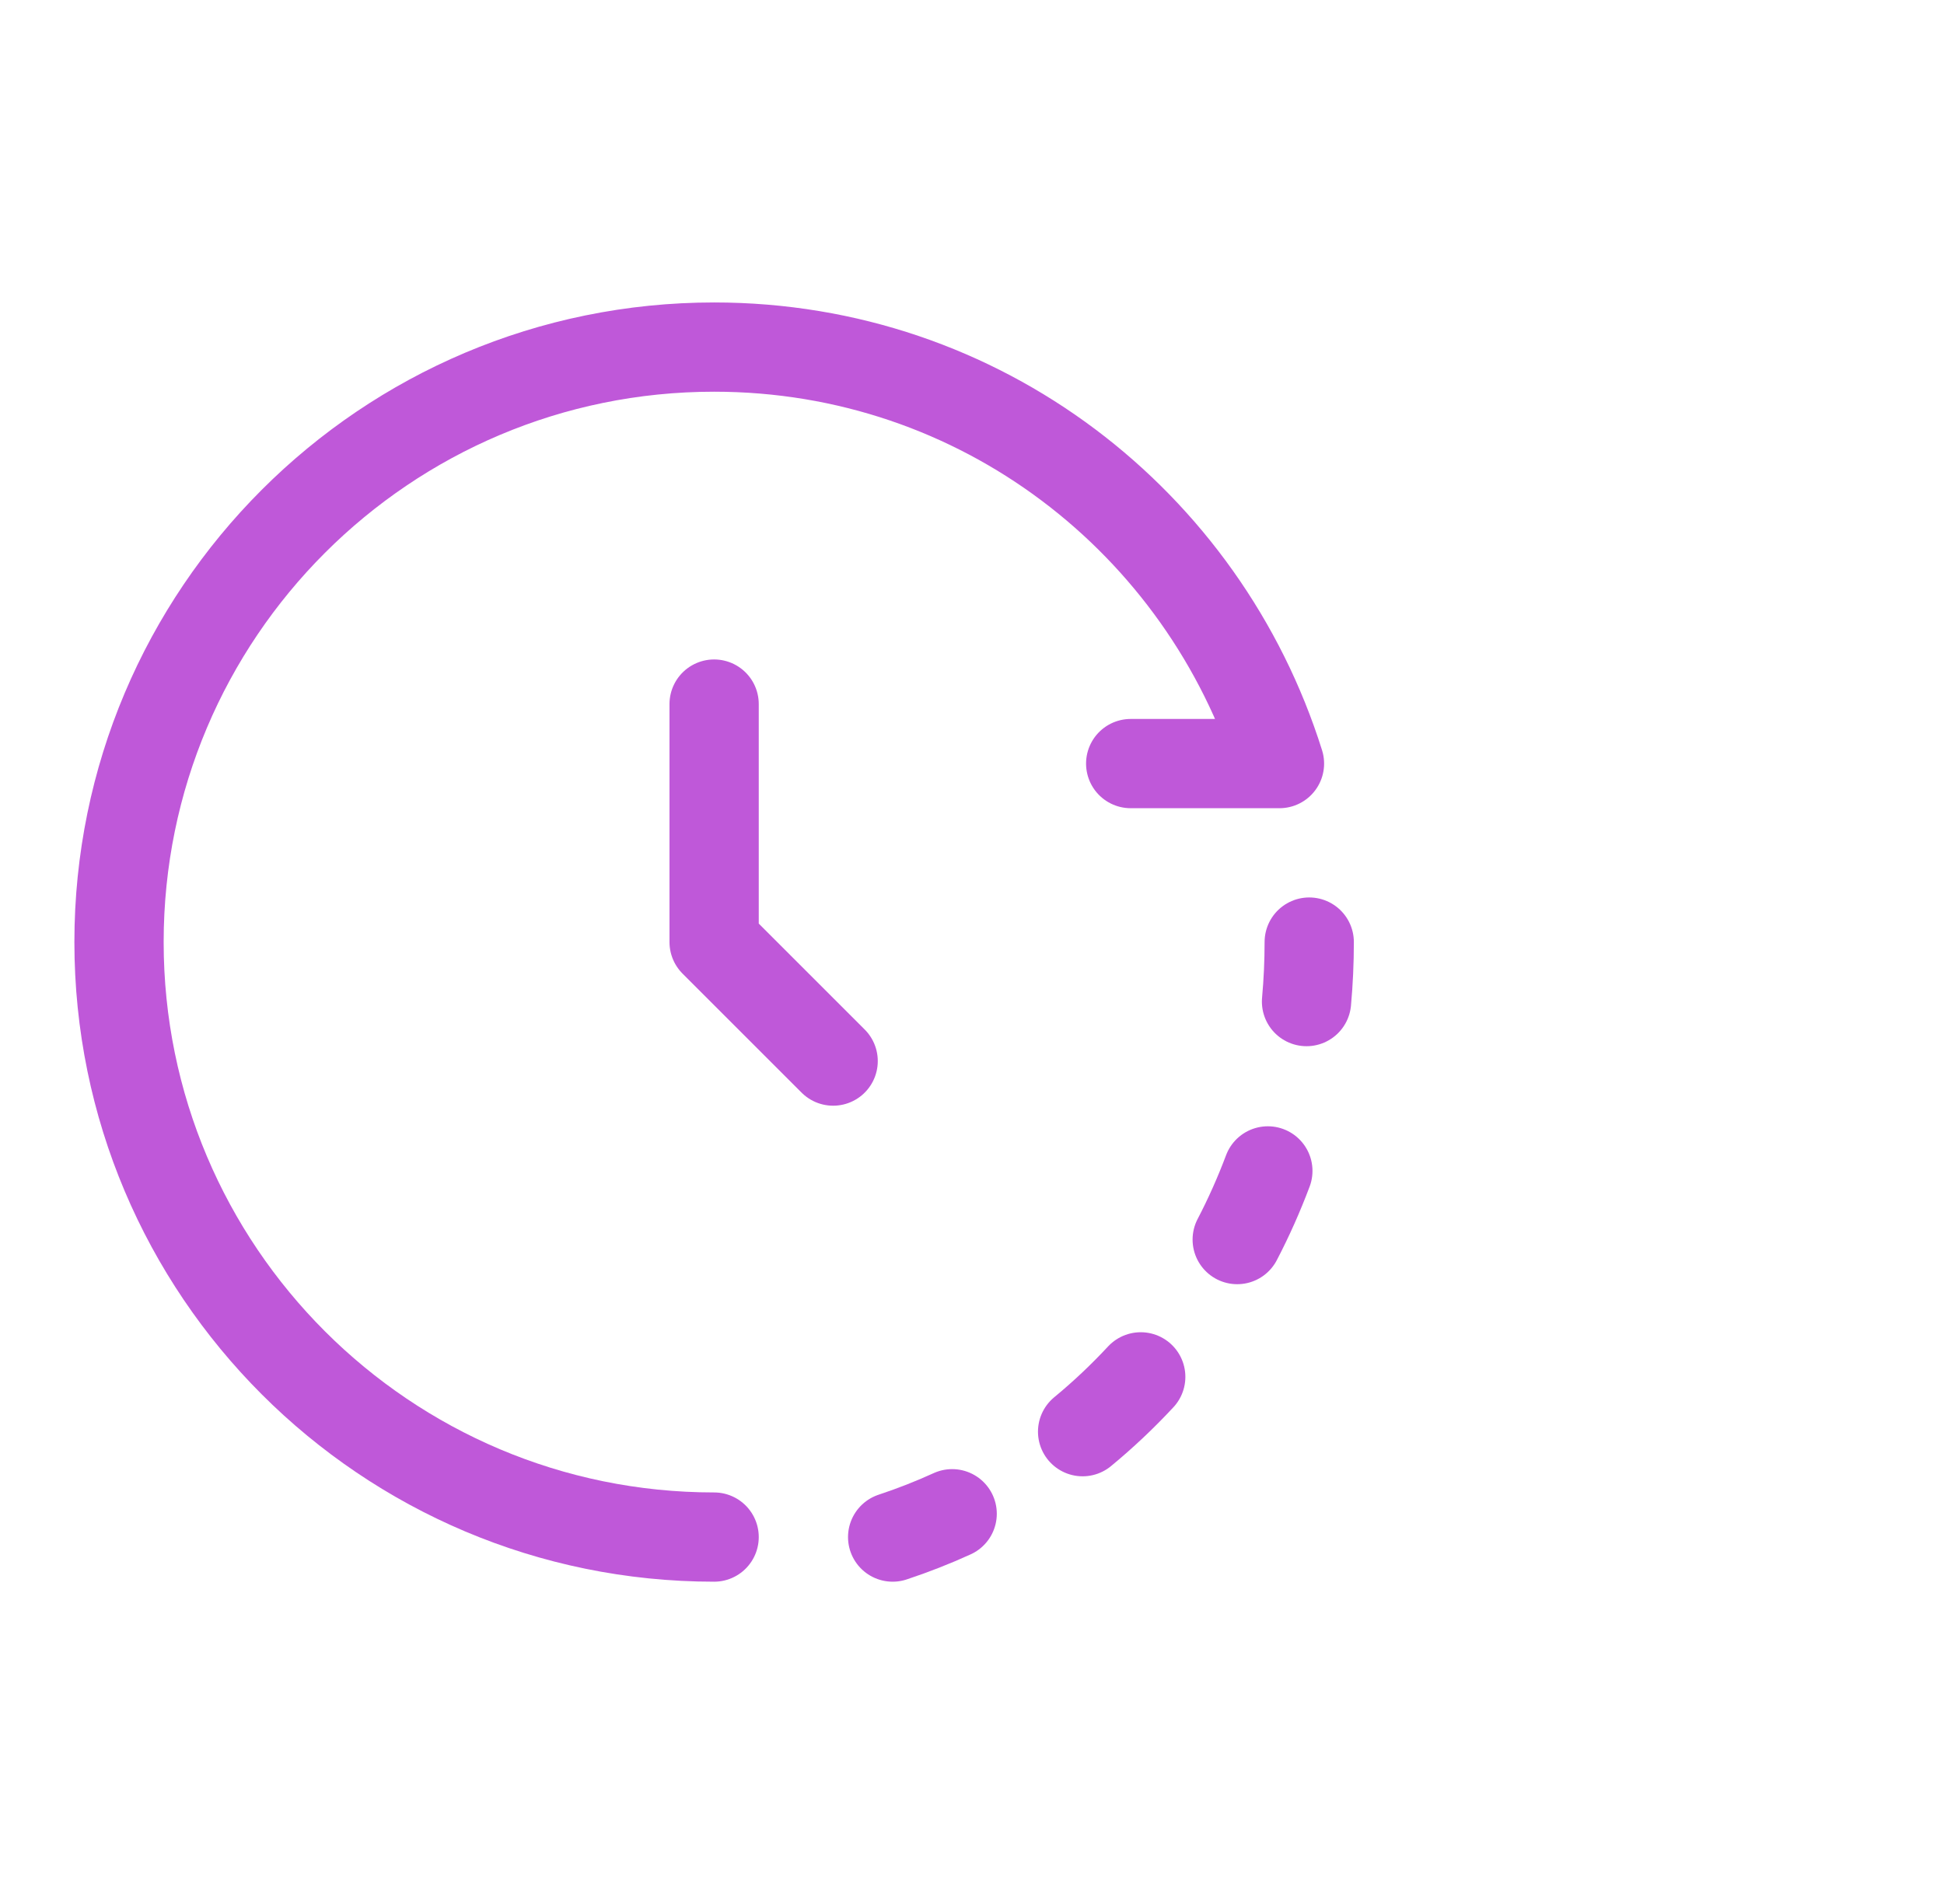 <svg width="49" height="48" viewBox="0 0 49 48" fill="none" xmlns="http://www.w3.org/2000/svg">
<path d="M18 38.75C9.716 38.75 3 32.035 3 23.75C3 15.466 9.716 8.75 18 8.75C24.717 8.75 30.339 13.165 32.25 19.25H28.5" stroke="#BF58D9" stroke-width="2.25" stroke-linecap="round" stroke-linejoin="round"/>
<path d="M18 17.75V23.75L21 26.75M32.932 25.25C32.977 24.755 33 24.255 33 23.75M22.5 38.75C23.01 38.581 23.511 38.385 24 38.162M31.185 31.25C31.476 30.692 31.733 30.115 31.957 29.519M27.288 36.093C27.806 35.666 28.294 35.205 28.753 34.711" stroke="#BF58D9" stroke-width="2.25" stroke-linecap="round" stroke-linejoin="round"/>
</svg>
